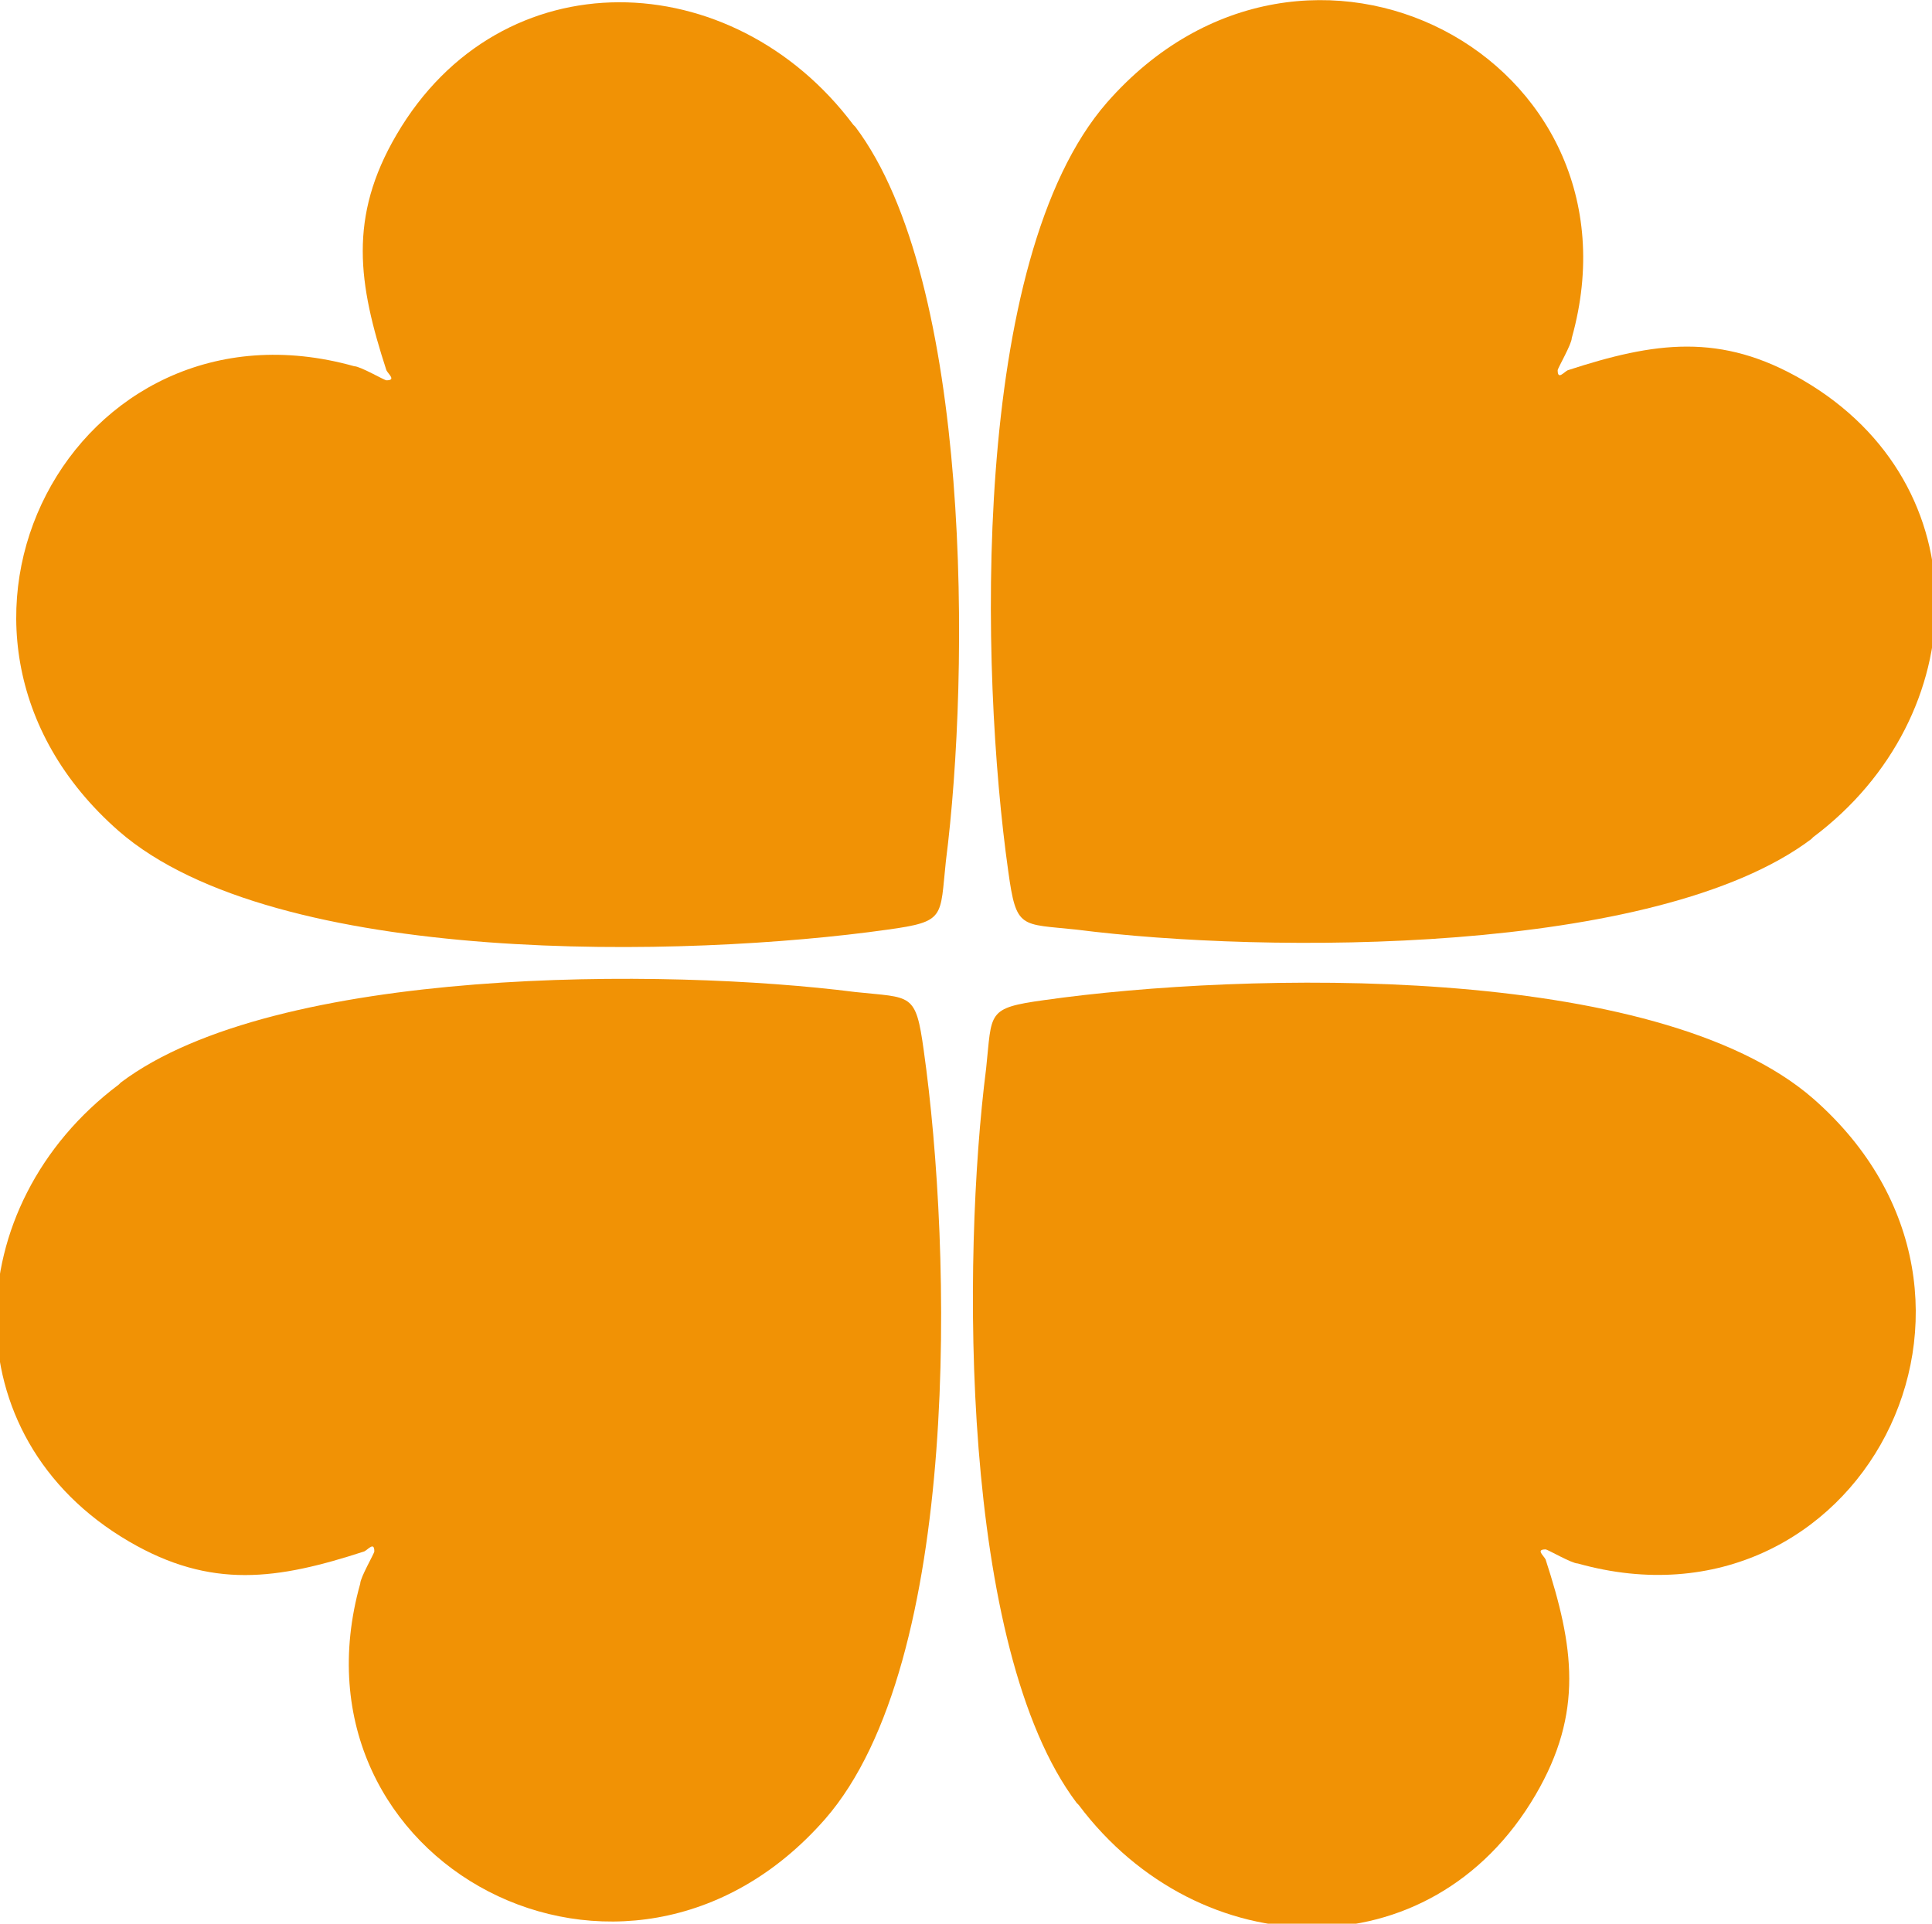 <?xml version="1.0" encoding="UTF-8"?>
<svg id="Laag_1" xmlns="http://www.w3.org/2000/svg" version="1.1" viewBox="0 0 96 95.6">
  <!-- Generator: Adobe Illustrator 29.1.0, SVG Export Plug-In . SVG Version: 2.1.0 Build 142)  -->
  <defs>
    <style>
      .st0 {
        fill: #f19205;
      }
    </style>
  </defs>
  <path class="st0" d="M90,41.7c-7.7,5.8-27.1,5.7-36.5,4.5-2.8-.3-3,0-3.4-2.9-1.4-9.9-1.9-30.4,4.9-38.2,9.9-11.3,27-2.2,23.1,11.7,0,.3-.7,1.5-.7,1.6,0,.5.3.1.5,0,4.3-1.4,7.6-1.9,11.7.5,8.9,5.2,8.5,16.7.5,22.7Z"/>
  <path class="st0" d="M6,53.8c7.7-5.8,27.1-5.7,36.5-4.5,2.8.3,3,0,3.4,2.9,1.4,9.9,1.9,30.4-4.9,38.2-9.9,11.3-27,2.2-23.1-11.7,0-.3.7-1.5.7-1.6,0-.5-.3-.1-.5,0-4.3,1.4-7.6,1.9-11.7-.5-8.9-5.2-8.5-16.7-.5-22.7Z"/>
  <path class="st0" d="M42.5,6.3c5.8,7.7,5.7,27.1,4.5,36.5-.3,2.8,0,3-2.9,3.4-9.9,1.4-30.4,1.9-38.2-4.9-11.3-9.9-2.2-27,11.7-23.1.3,0,1.5.7,1.6.7.5,0,.1-.3,0-.5-1.4-4.3-1.9-7.6.5-11.7,5.2-8.9,16.7-8.5,22.7-.5Z"/>
  <path class="st0" d="M53.5,89.6c-5.8-7.7-5.7-27.1-4.5-36.5.3-2.8,0-3,2.9-3.4,9.9-1.4,30.4-1.9,38.2,4.9,11.3,9.9,2.2,27-11.7,23.1-.3,0-1.5-.7-1.6-.7-.5,0-.1.3,0,.5,1.4,4.3,1.9,7.6-.5,11.7-5.2,8.9-16.7,8.5-22.7.5Z"/>
</svg>